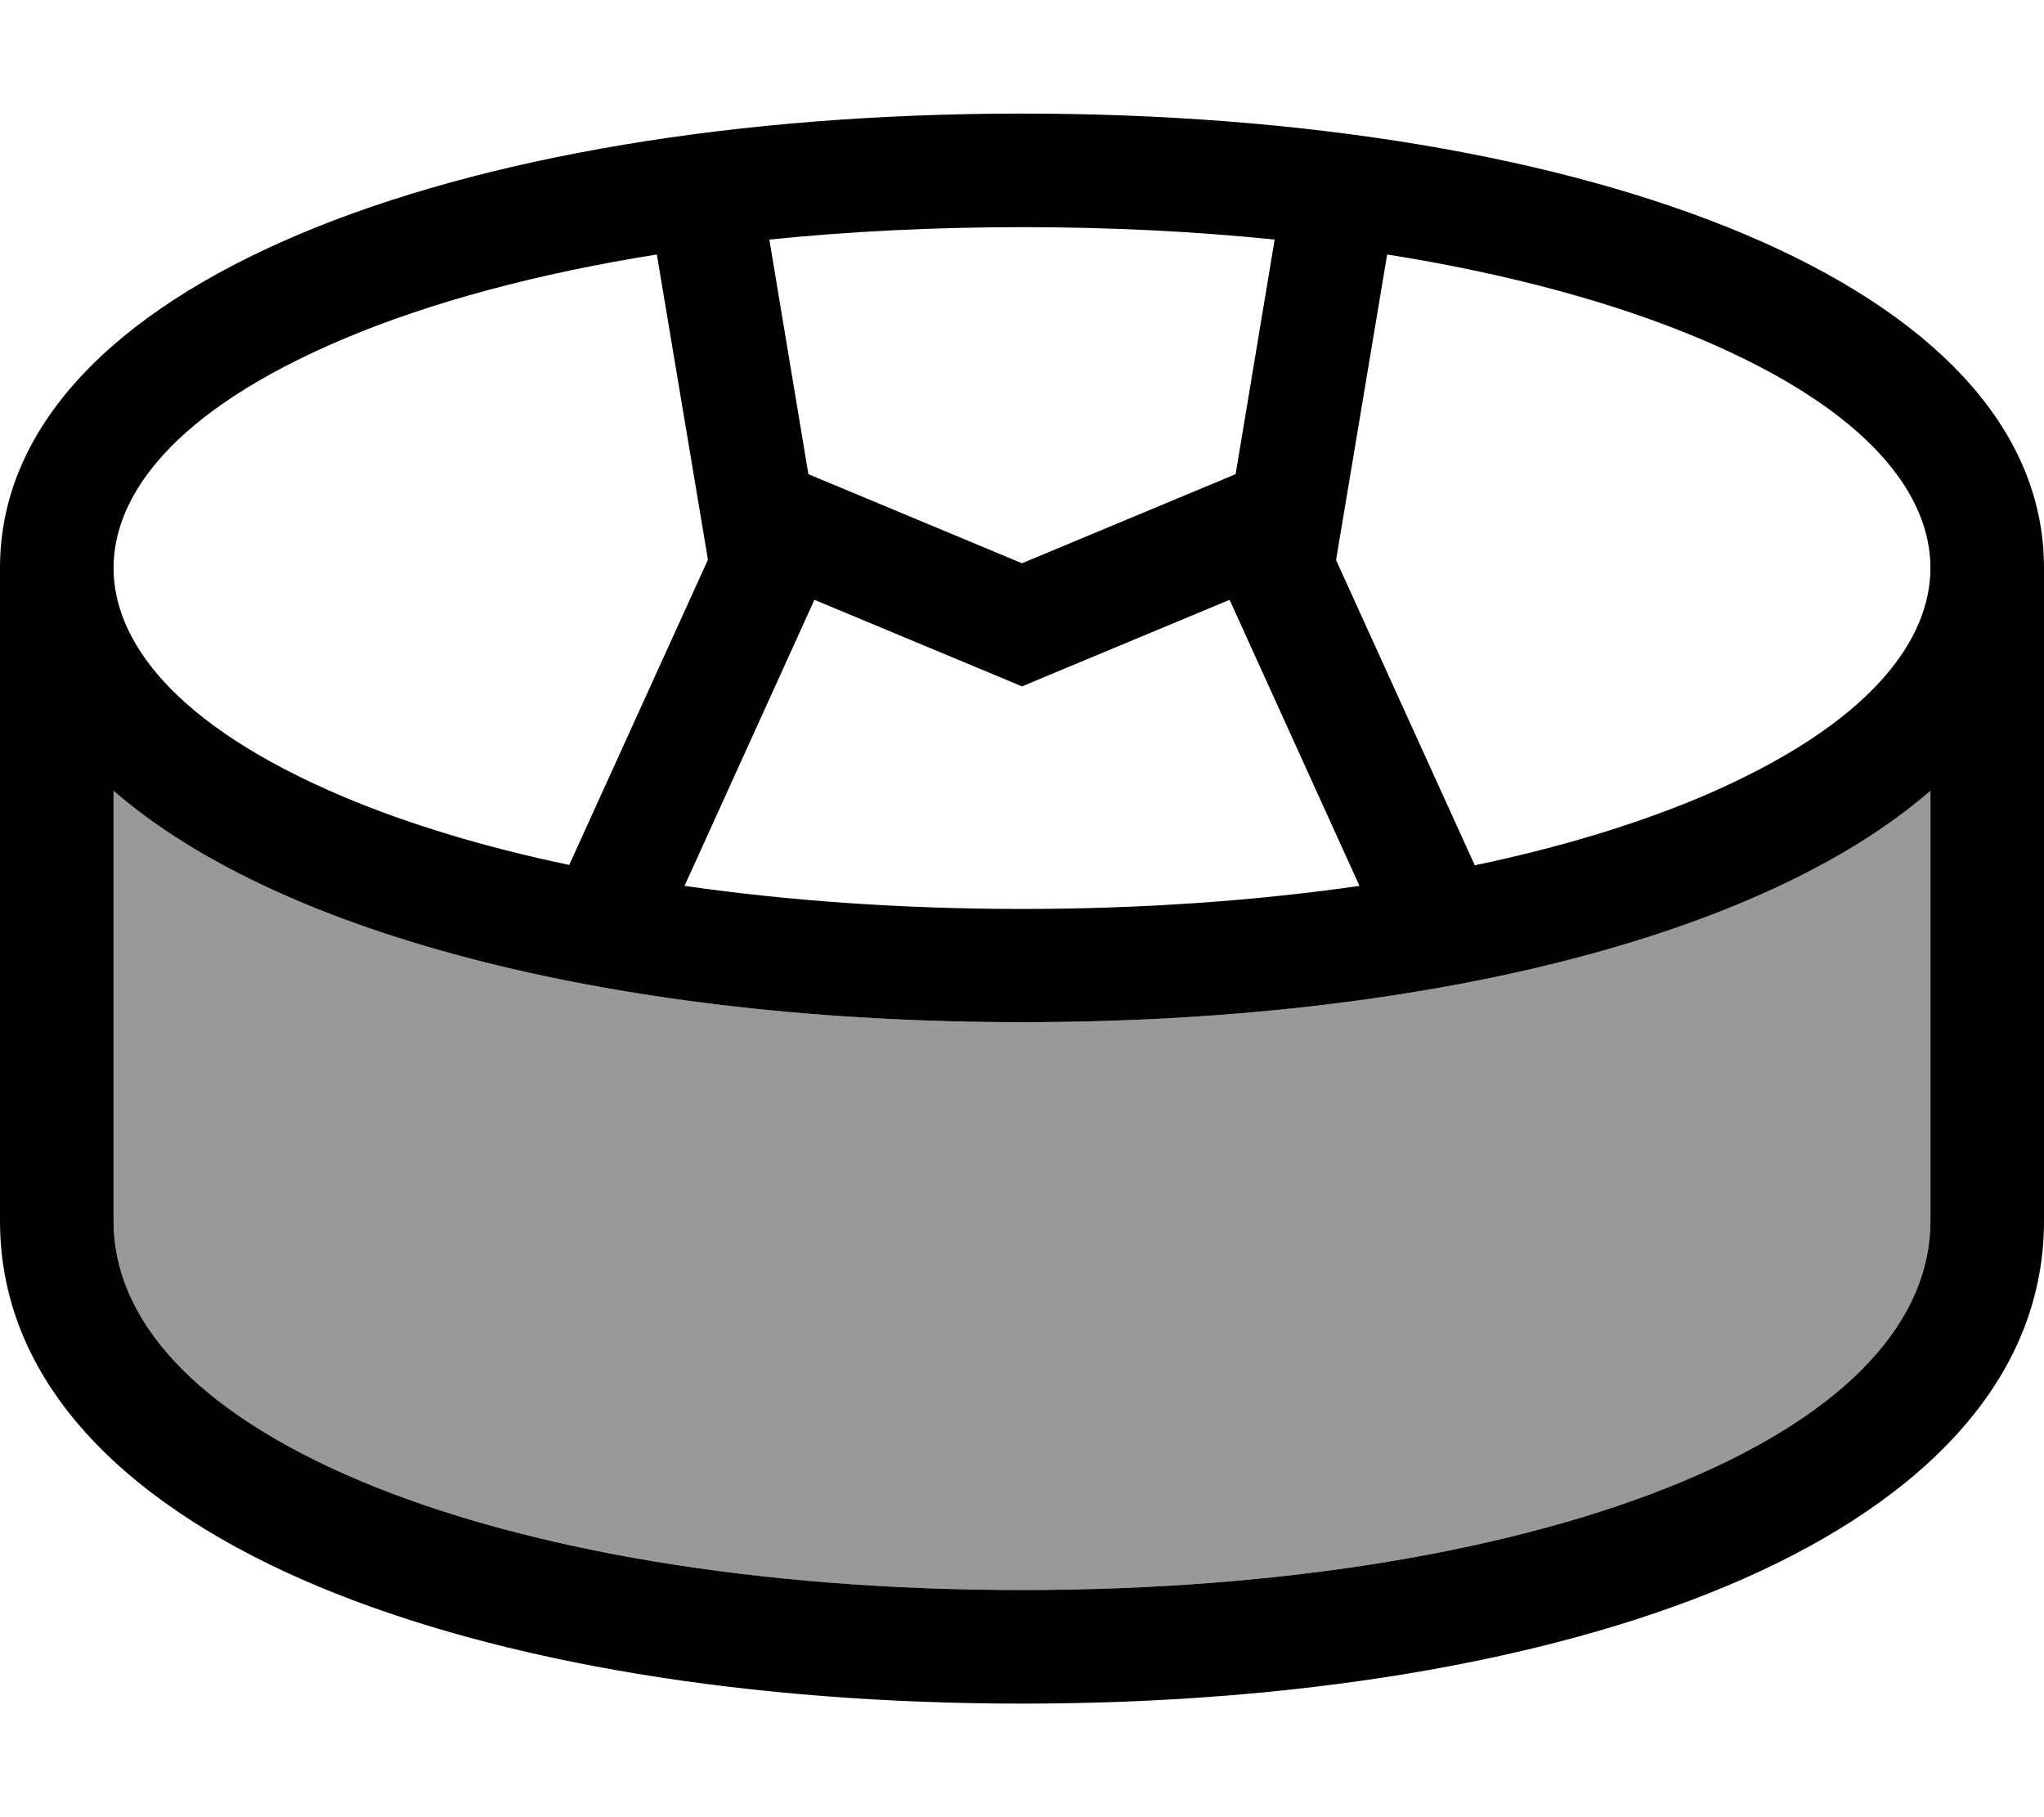 <svg xmlns="http://www.w3.org/2000/svg" viewBox="0 0 576 512"><!--! Font Awesome Pro 6.7.2 by @fontawesome - https://fontawesome.com License - https://fontawesome.com/license (Commercial License) Copyright 2024 Fonticons, Inc. --><defs><style>.fa-secondary{opacity:.4}</style></defs><path class="fa-secondary" d="M32 222.8L32 344c0 27.4 22.3 53.4 69.9 73.4C148.5 436.9 214.2 448 288 448s139.5-11.1 186.2-30.6c47.6-19.9 69.8-46 69.8-73.4l0-121.2C496.1 264.4 399.5 288 288 288s-208.1-23.6-256-65.2z"/><path class="fa-primary" d="M544 160c0-19.9-16.1-43.9-64.8-64.5c-24.4-10.3-54.3-18.4-88.3-23.8l-14.4 86.1 38 83.6 1.1 2.4c23.9-5 45.3-11.5 63.6-19.2C527.9 203.9 544 179.9 544 160zm-197.5 9l-52.3 21.8-6.2 2.6-6.2-2.6L229.5 169l-36.6 80.6c29.2 4.2 61.3 6.5 95.1 6.5s65.9-2.3 95.1-6.5L346.5 169zm1.7-35.4l11-66.1C336.7 65.2 312.8 64 288 64s-48.7 1.2-71.2 3.5l11 66.1L288 158.7l60.2-25.1zM96.8 224.5c18.3 7.7 39.7 14.2 63.6 19.2l1.1-2.4 38-83.6L185.1 71.7c-33.9 5.4-63.9 13.5-88.3 23.8C48.1 116.1 32 140.1 32 160s16.1 43.9 64.8 64.5zM576 160l0 184c0 47.6-38.6 81.6-89.5 102.9C434.7 468.6 364.4 480 288 480s-146.7-11.4-198.5-33.1C38.6 425.6 0 391.6 0 344L0 160C0 80 128.9 32 288 32s288 48 288 128zm-32 62.8C496.1 264.4 399.5 288 288 288s-208.1-23.6-256-65.2L32 344c0 27.4 22.3 53.4 69.9 73.4C148.5 436.9 214.2 448 288 448s139.5-11.1 186.2-30.6c47.6-19.9 69.8-46 69.8-73.4l0-121.2z"/></svg>